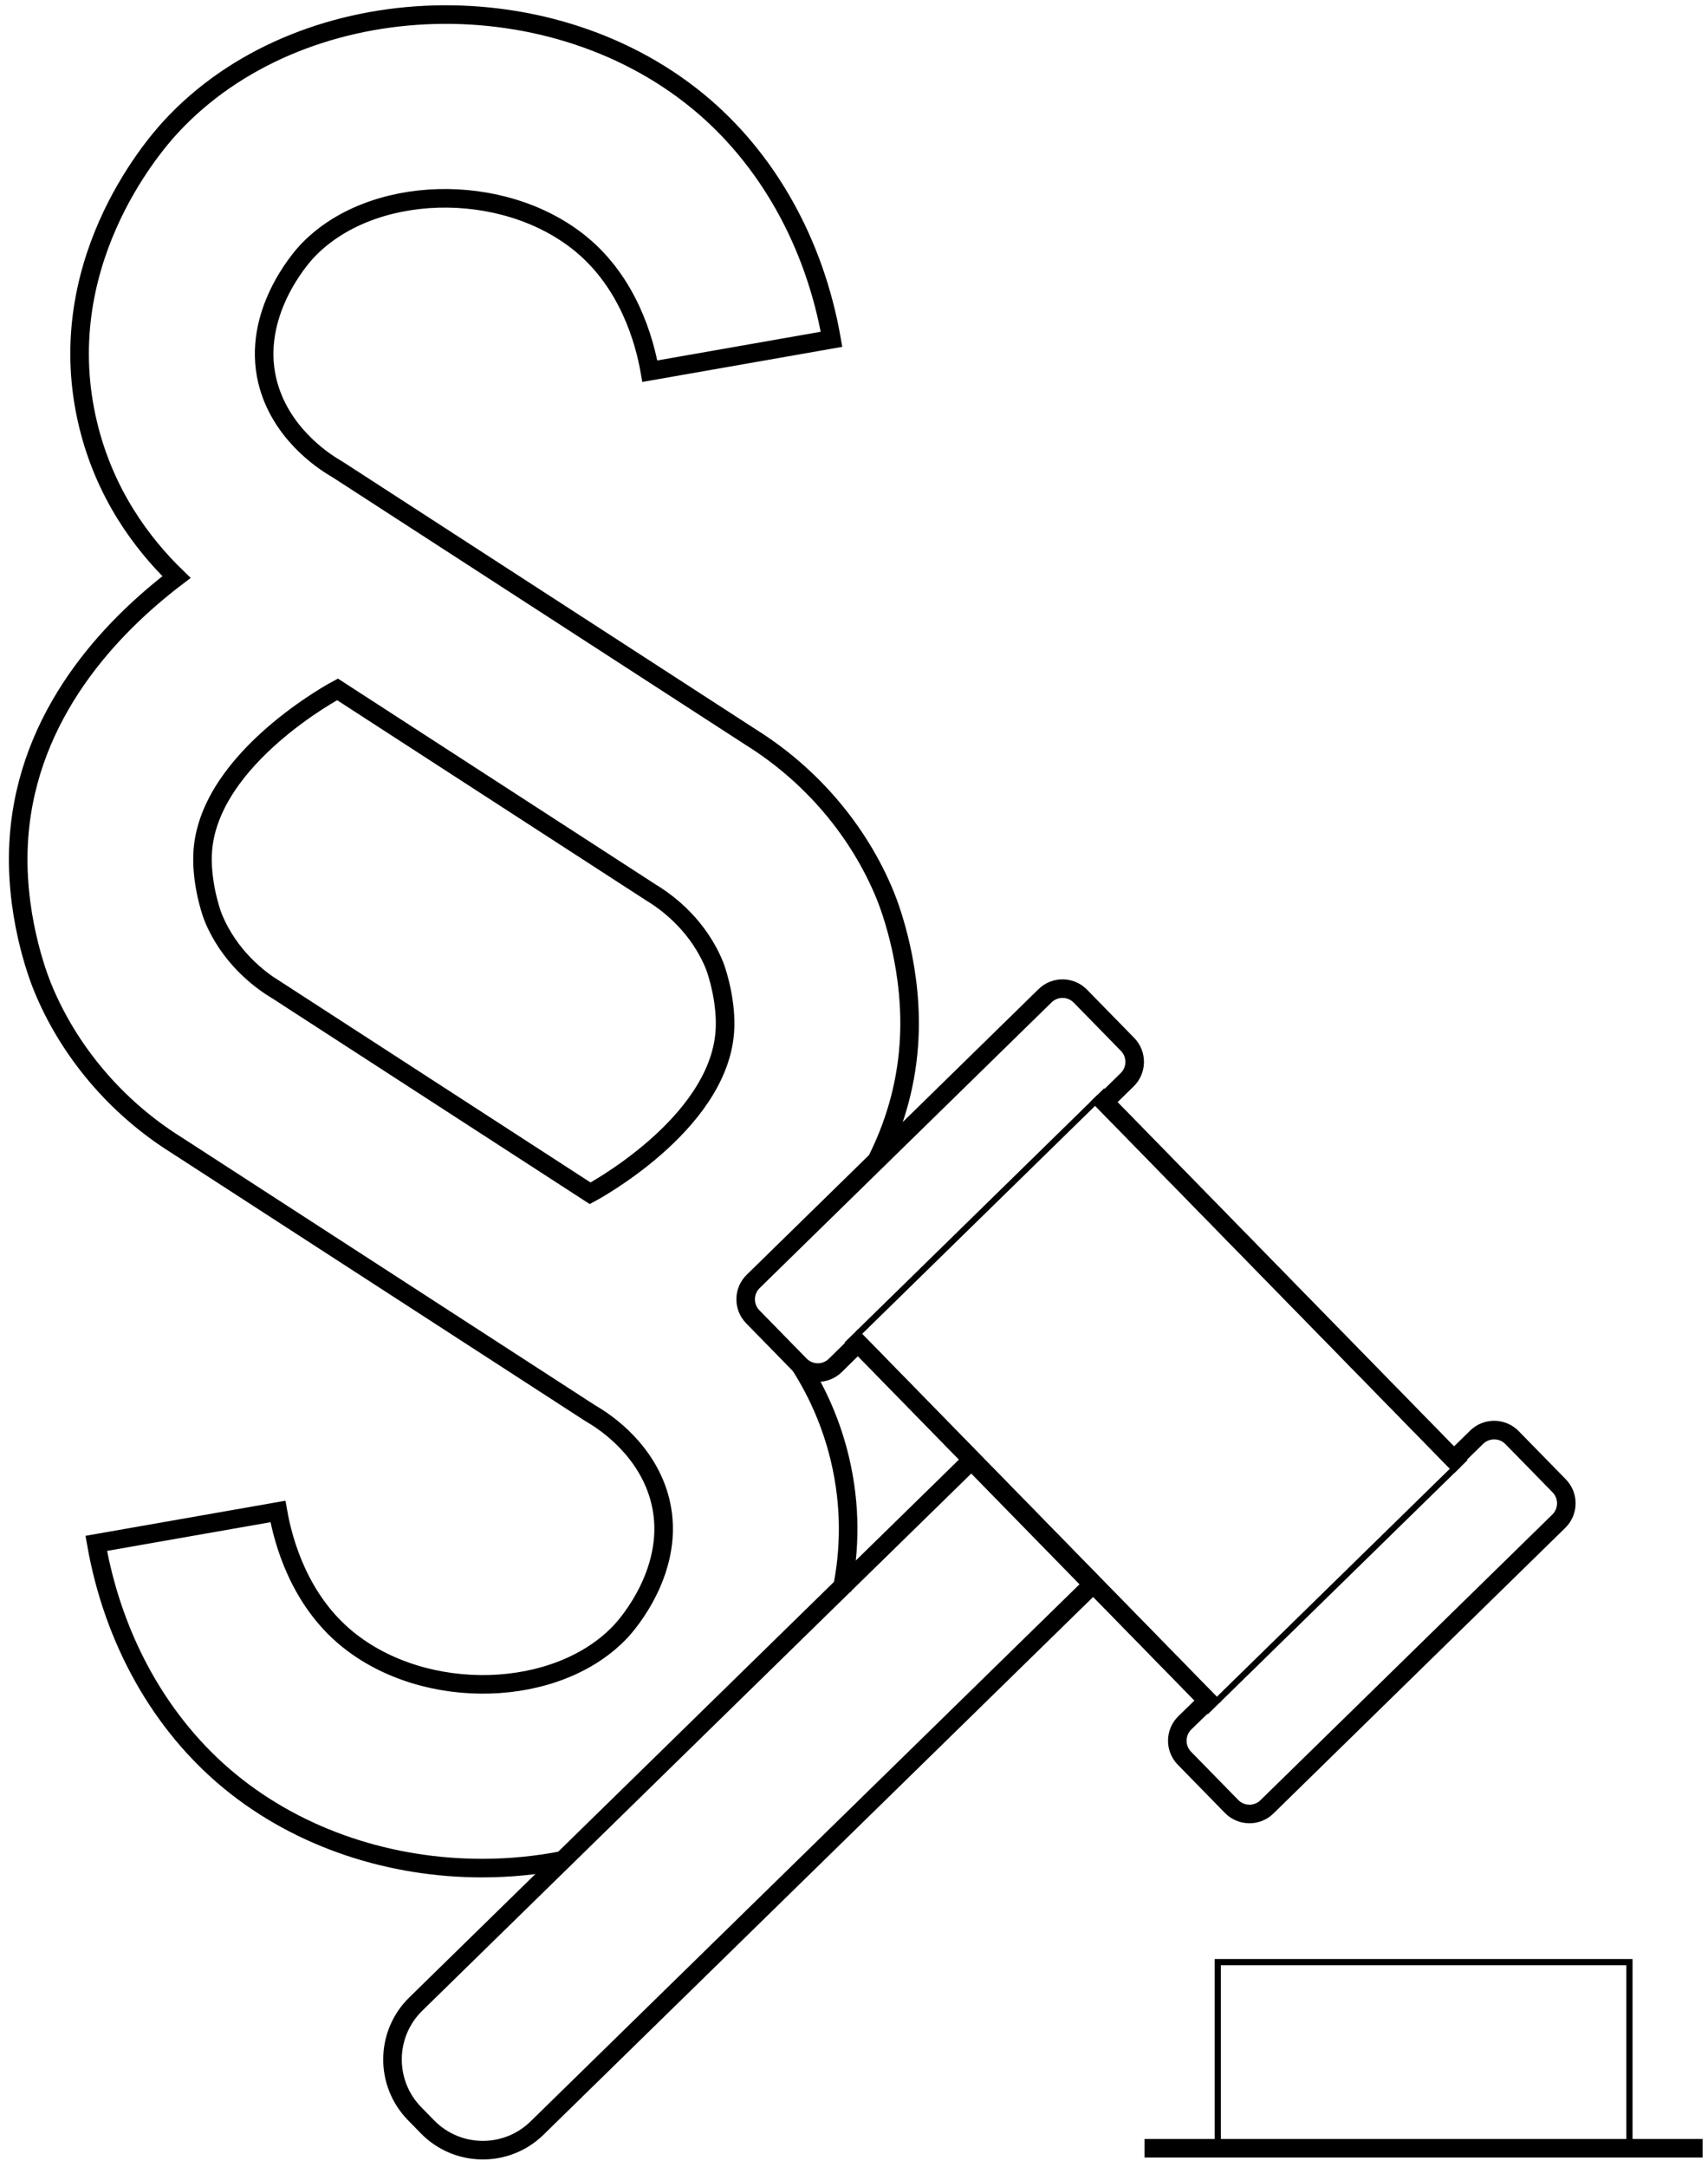 <?xml version="1.0" encoding="UTF-8"?>
<svg xmlns="http://www.w3.org/2000/svg" id="Ebene_2" data-name="Ebene 2" viewBox="0 0 275.92 349.92">
  <defs>
    <style>
      .cls-1 {
        stroke-width: 3px;
      }

      .cls-1, .cls-2 {
        fill: none;
        stroke: #000;
      }
    </style>
  </defs>
  <path class="cls-1" d="M136,256.72c1.3-6.33,1.52-13.5-.34-21.26-1.39-5.77-3.66-10.72-6.32-14.92M141.58,187.45c2.77-5.49,4.72-11.7,5.23-18.64.89-12-3-22.27-3.79-24.21-4.23-10.37-11.91-19.43-21.64-25.52l-66.67-43.17-.57-.35c-2.07-1.21-8.96-5.8-10.95-14.04-2.6-10.8,5.37-19.82,6.29-20.82,10.18-11.02,31.73-11.65,44.35-1.32,7.67,6.29,10.28,15.57,11.15,20.55l29.35-5.15c-2.74-15.62-10.42-29.27-21.62-38.45C88.07-3.86,48.29-1.92,27.6,20.48c-3.31,3.57-19.48,22.69-13.38,48.02,2.67,11.11,8.61,19.17,14.29,24.67-10.67,8.12-23.97,22.08-25.44,41.97-.89,12,3,22.27,3.79,24.21,4.23,10.37,11.91,19.43,21.64,25.52l66.66,43.17.58.36c2.07,1.21,8.96,5.79,10.95,14.04,2.6,10.8-5.38,19.83-6.29,20.82-10.18,11.02-31.73,11.66-44.35,1.32-7.67-6.29-10.28-15.57-11.15-20.55l-29.35,5.15c2.74,15.62,10.42,29.27,21.62,38.45,11.45,9.38,26.15,13.98,40.7,13.98,4.43,0,8.85-.43,13.15-1.28M44.59,159.8l-.23-.14c-2.61-1.62-7.36-5.28-9.92-11.54-.58-1.45-2.01-6.22-1.68-10.77,1.12-15.11,21.76-26.05,21.76-26.05l50.74,32.86.23.14c2.61,1.62,7.36,5.28,9.92,11.54.58,1.45,2.01,6.22,1.68,10.77-1.12,15.11-21.75,26.05-21.75,26.05l-50.75-32.87Z"></path>
  <g>
    <g>
      <path class="cls-1" d="M103.4,225.05h28v125.54c0,6.9-5.6,12.51-12.51,12.51h-2.99c-6.9,0-12.51-5.6-12.51-12.51v-125.54h0Z" transform="translate(245.54 4.52) rotate(45.64)"></path>
      <g>
        <g>
          <path class="cls-1" d="M177.29,176.77l57.47,58.76.11.11,3.68-3.6c1.59-1.56,4.15-1.53,5.71.06l7.62,7.79c1.56,1.59,1.53,4.15-.06,5.71l-47.15,46.12c-1.59,1.56-4.15,1.53-5.71-.06l-7.62-7.79c-1.56-1.59-1.53-4.15.06-5.71l3.69-3.59-19.06-19.49-38.52-39.39"></path>
          <line class="cls-2" x1="196.64" y1="274.58" x2="235.64" y2="236.44"></line>
        </g>
        <g>
          <path class="cls-1" d="M235.99,236.8l-57.47-58.76-.11-.11,3.68-3.6c1.59-1.56,1.62-4.12.06-5.71l-7.62-7.79c-1.56-1.59-4.12-1.62-5.71-.06l-47.15,46.12c-1.59,1.56-1.62,4.12-.06,5.71l7.62,7.79c1.56,1.59,4.12,1.62,5.71.06l3.67-3.61,19.06,19.49,38.52,39.39"></path>
          <line class="cls-2" x1="138.64" y1="215.28" x2="177.64" y2="177.13"></line>
        </g>
      </g>
    </g>
    <g>
      <polyline class="cls-2" points="196.72 346.84 196.72 316.79 263.23 316.79 263.23 346.84"></polyline>
      <line class="cls-1" x1="275.05" y1="346.84" x2="184.9" y2="346.84"></line>
    </g>
  </g>
</svg>
